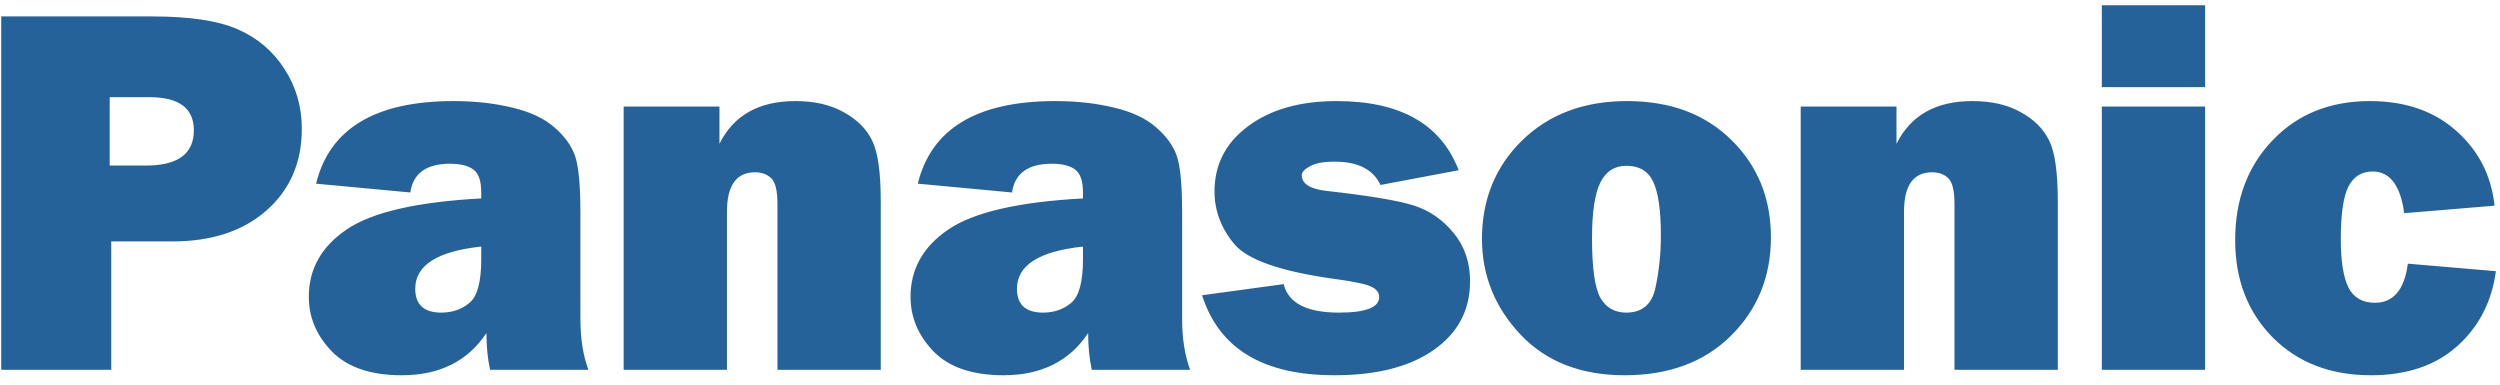 <?xml version="1.0" encoding="UTF-8"?> <svg xmlns="http://www.w3.org/2000/svg" width="169" height="26" viewBox="0 0 169 26" fill="none"> <path d="M7.521 16.319V25H0.083V1.11H10.287C12.83 1.11 14.761 1.401 16.08 1.985C17.41 2.568 18.46 3.461 19.23 4.662C20.012 5.864 20.403 7.212 20.403 8.705C20.403 10.981 19.609 12.819 18.023 14.219C16.436 15.619 14.318 16.319 11.669 16.319H7.521ZM7.416 11.191H9.866C12.025 11.191 13.104 10.397 13.104 8.81C13.104 7.317 12.107 6.57 10.111 6.57H7.416V11.191ZM39.778 25H33.128C32.964 24.242 32.883 23.413 32.883 22.515C31.622 24.417 29.715 25.367 27.159 25.367C25.059 25.367 23.484 24.831 22.434 23.757C21.395 22.684 20.876 21.453 20.876 20.064C20.876 18.186 21.728 16.669 23.431 15.514C25.147 14.347 28.18 13.647 32.532 13.414V13.011C32.532 12.229 32.352 11.71 31.99 11.453C31.64 11.197 31.121 11.068 30.432 11.068C28.822 11.068 27.924 11.716 27.737 13.011L21.366 12.416C22.276 8.694 25.374 6.833 30.66 6.833C32.095 6.833 33.413 6.979 34.615 7.27C35.817 7.55 36.768 7.994 37.468 8.6C38.168 9.207 38.635 9.849 38.868 10.526C39.113 11.202 39.236 12.503 39.236 14.429V21.535C39.236 22.888 39.417 24.043 39.778 25ZM32.532 16.669C29.557 16.984 28.07 17.935 28.07 19.522C28.07 20.595 28.659 21.132 29.837 21.132C30.584 21.132 31.22 20.91 31.745 20.467C32.27 20.023 32.532 19.043 32.532 17.527V16.669ZM59.539 25H52.556V13.799C52.556 12.877 52.41 12.288 52.118 12.031C51.838 11.774 51.482 11.646 51.05 11.646C49.779 11.646 49.143 12.533 49.143 14.306V25H42.159V7.2H48.635V9.721C49.592 7.795 51.301 6.833 53.763 6.833C55.059 6.833 56.15 7.084 57.036 7.585C57.935 8.075 58.577 8.717 58.962 9.511C59.347 10.292 59.539 11.658 59.539 13.606V25ZM80.455 25H73.804C73.641 24.242 73.559 23.413 73.559 22.515C72.299 24.417 70.391 25.367 67.836 25.367C65.736 25.367 64.16 24.831 63.11 23.757C62.072 22.684 61.553 21.453 61.553 20.064C61.553 18.186 62.404 16.669 64.108 15.514C65.823 14.347 68.857 13.647 73.209 13.414V13.011C73.209 12.229 73.028 11.71 72.666 11.453C72.316 11.197 71.797 11.068 71.109 11.068C69.499 11.068 68.6 11.716 68.413 13.011L62.043 12.416C62.953 8.694 66.051 6.833 71.336 6.833C72.771 6.833 74.09 6.979 75.292 7.27C76.494 7.55 77.445 7.994 78.145 8.6C78.845 9.207 79.311 9.849 79.545 10.526C79.79 11.202 79.912 12.503 79.912 14.429V21.535C79.912 22.888 80.093 24.043 80.455 25ZM73.209 16.669C70.234 16.984 68.746 17.935 68.746 19.522C68.746 20.595 69.335 21.132 70.514 21.132C71.26 21.132 71.896 20.91 72.421 20.467C72.947 20.023 73.209 19.043 73.209 17.527V16.669ZM81.261 19.959L86.774 19.207C87.089 20.49 88.337 21.132 90.519 21.132C92.328 21.132 93.232 20.782 93.232 20.082C93.232 19.779 93.057 19.545 92.707 19.382C92.357 19.207 91.529 19.032 90.222 18.857C86.605 18.355 84.347 17.573 83.448 16.511C82.55 15.438 82.101 14.248 82.101 12.941C82.101 11.121 82.859 9.651 84.376 8.53C85.893 7.399 87.882 6.833 90.344 6.833C94.662 6.833 97.415 8.39 98.605 11.506L93.32 12.503C92.83 11.453 91.797 10.928 90.222 10.928C89.475 10.928 88.915 11.033 88.542 11.243C88.18 11.442 87.999 11.64 87.999 11.838C87.999 12.422 88.559 12.778 89.679 12.906C92.596 13.233 94.574 13.565 95.612 13.904C96.651 14.242 97.538 14.86 98.273 15.759C99.008 16.657 99.376 17.742 99.376 19.014C99.376 20.963 98.559 22.509 96.925 23.652C95.303 24.796 93.063 25.367 90.204 25.367C85.385 25.367 82.404 23.565 81.261 19.959ZM109.825 25.367C106.873 25.367 104.528 24.452 102.789 22.62C101.051 20.776 100.181 18.617 100.181 16.144C100.181 13.484 101.086 11.267 102.894 9.493C104.714 7.72 107.077 6.833 109.982 6.833C112.911 6.833 115.262 7.708 117.036 9.458C118.821 11.208 119.714 13.402 119.714 16.039C119.714 18.699 118.809 20.922 117.001 22.707C115.204 24.481 112.812 25.367 109.825 25.367ZM109.93 21.132C111.015 21.132 111.674 20.572 111.908 19.452C112.153 18.32 112.275 17.142 112.275 15.916C112.275 14.248 112.106 13.046 111.768 12.311C111.429 11.576 110.823 11.208 109.947 11.208C109.142 11.208 108.553 11.588 108.18 12.346C107.806 13.104 107.62 14.353 107.62 16.091C107.62 18.133 107.812 19.487 108.197 20.152C108.582 20.805 109.16 21.132 109.93 21.132ZM139.107 25H132.123V13.799C132.123 12.877 131.978 12.288 131.686 12.031C131.406 11.774 131.05 11.646 130.618 11.646C129.346 11.646 128.711 12.533 128.711 14.306V25H121.727V7.2H128.203V9.721C129.16 7.795 130.869 6.833 133.331 6.833C134.626 6.833 135.717 7.084 136.604 7.585C137.502 8.075 138.144 8.717 138.529 9.511C138.914 10.292 139.107 11.658 139.107 13.606V25ZM149.066 0.357V5.888H142.083V0.357H149.066ZM149.066 7.2V25H142.083V7.2H149.066ZM162.771 17.824L168.722 18.332C168.442 20.409 167.567 22.101 166.097 23.407C164.638 24.714 162.695 25.367 160.268 25.367C157.55 25.367 155.339 24.516 153.635 22.812C151.943 21.097 151.097 18.903 151.097 16.231C151.097 13.501 151.937 11.255 153.618 9.493C155.309 7.72 157.503 6.833 160.198 6.833C162.59 6.833 164.539 7.504 166.044 8.845C167.549 10.176 168.413 11.862 168.634 13.904L162.526 14.411C162.269 12.533 161.558 11.593 160.391 11.593C159.644 11.593 159.096 11.938 158.746 12.626C158.407 13.303 158.238 14.487 158.238 16.179C158.238 17.637 158.407 18.717 158.746 19.417C159.096 20.117 159.697 20.467 160.548 20.467C161.797 20.467 162.538 19.586 162.771 17.824Z" fill="#26629A"></path> </svg> 